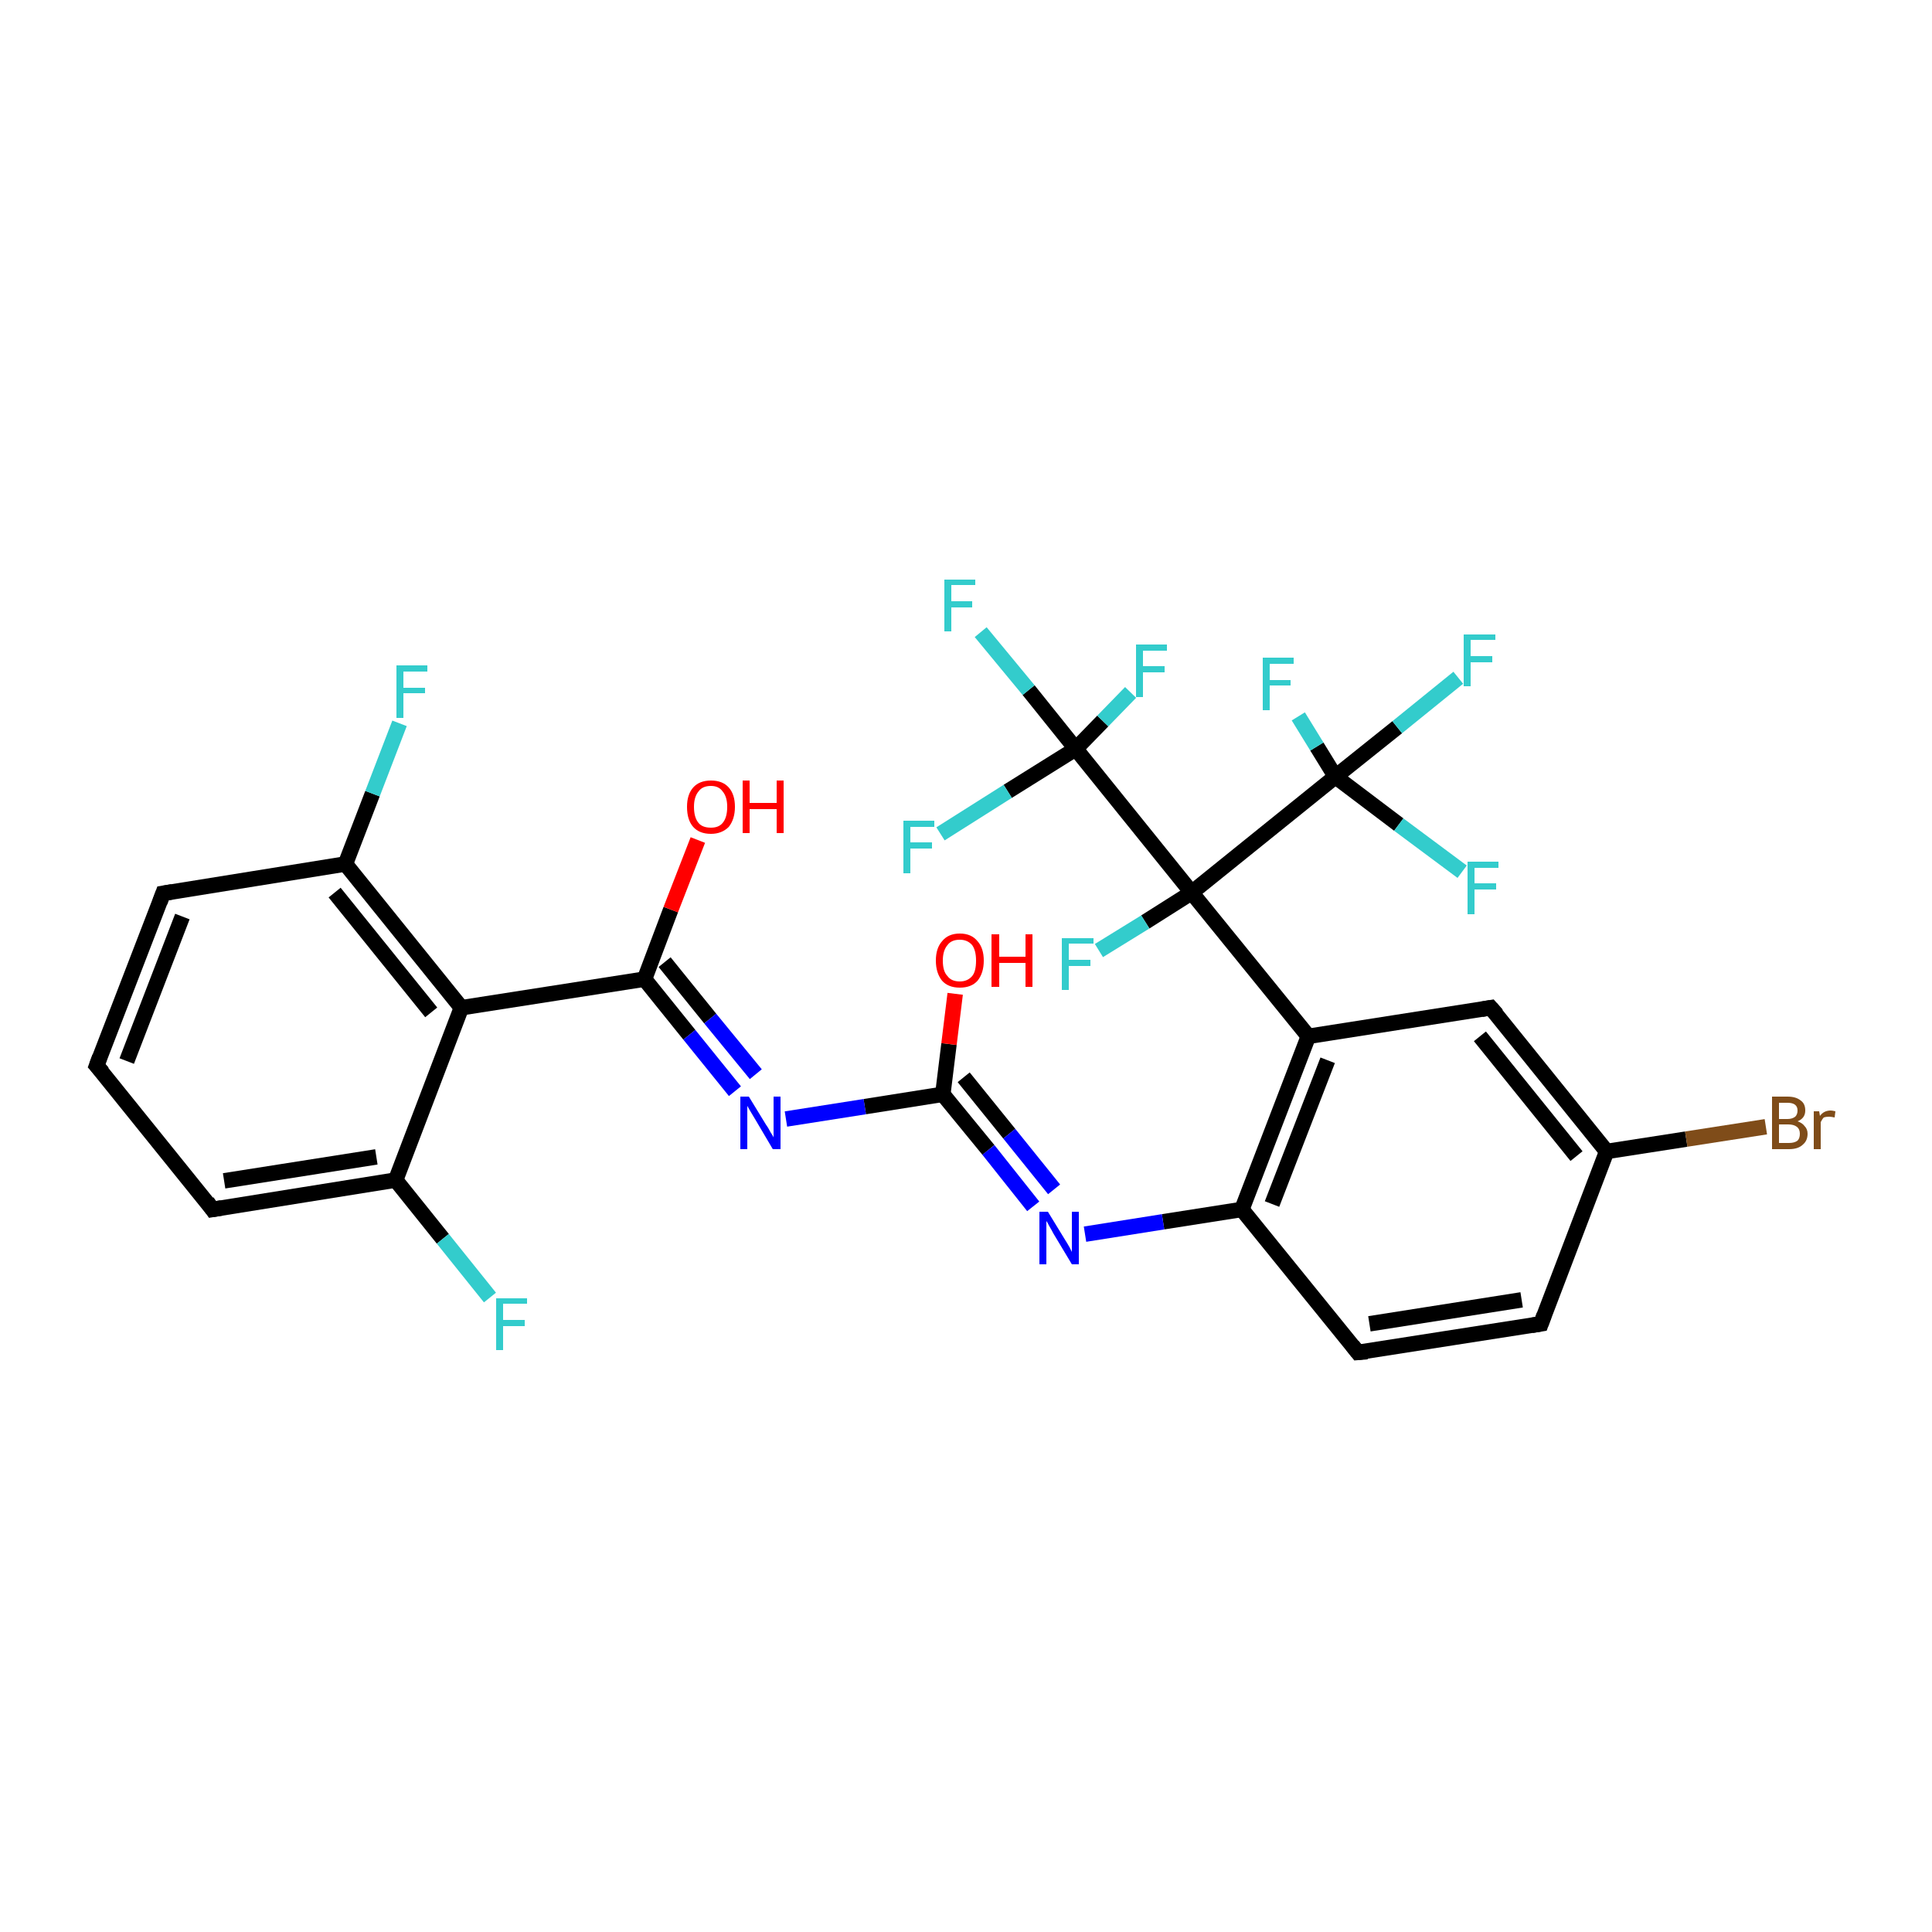 <?xml version='1.0' encoding='iso-8859-1'?>
<svg version='1.1' baseProfile='full'
              xmlns='http://www.w3.org/2000/svg'
                      xmlns:rdkit='http://www.rdkit.org/xml'
                      xmlns:xlink='http://www.w3.org/1999/xlink'
                  xml:space='preserve'
width='250px' height='250px' viewBox='0 0 250 250'>
<!-- END OF HEADER -->
<rect style='opacity:1.0;fill:#FFFFFF;stroke:none' width='250.0' height='250.0' x='0.0' y='0.0'> </rect>
<path class='bond-0 atom-0 atom-1' d='M 12.5,137.9 L 21.1,115.6' style='fill:none;fill-rule:evenodd;stroke:#000000;stroke-width:2.0px;stroke-linecap:butt;stroke-linejoin:miter;stroke-opacity:1' />
<path class='bond-0 atom-0 atom-1' d='M 16.4,137.3 L 23.6,118.6' style='fill:none;fill-rule:evenodd;stroke:#000000;stroke-width:2.0px;stroke-linecap:butt;stroke-linejoin:miter;stroke-opacity:1' />
<path class='bond-1 atom-0 atom-2' d='M 12.5,137.9 L 27.5,156.5' style='fill:none;fill-rule:evenodd;stroke:#000000;stroke-width:2.0px;stroke-linecap:butt;stroke-linejoin:miter;stroke-opacity:1' />
<path class='bond-2 atom-1 atom-8' d='M 21.1,115.6 L 44.7,111.8' style='fill:none;fill-rule:evenodd;stroke:#000000;stroke-width:2.0px;stroke-linecap:butt;stroke-linejoin:miter;stroke-opacity:1' />
<path class='bond-3 atom-2 atom-9' d='M 27.5,156.5 L 51.2,152.7' style='fill:none;fill-rule:evenodd;stroke:#000000;stroke-width:2.0px;stroke-linecap:butt;stroke-linejoin:miter;stroke-opacity:1' />
<path class='bond-3 atom-2 atom-9' d='M 29.0,152.8 L 48.7,149.7' style='fill:none;fill-rule:evenodd;stroke:#000000;stroke-width:2.0px;stroke-linecap:butt;stroke-linejoin:miter;stroke-opacity:1' />
<path class='bond-4 atom-3 atom-4' d='M 199.4,171.3 L 175.7,175.0' style='fill:none;fill-rule:evenodd;stroke:#000000;stroke-width:2.0px;stroke-linecap:butt;stroke-linejoin:miter;stroke-opacity:1' />
<path class='bond-4 atom-3 atom-4' d='M 196.9,168.2 L 177.2,171.3' style='fill:none;fill-rule:evenodd;stroke:#000000;stroke-width:2.0px;stroke-linecap:butt;stroke-linejoin:miter;stroke-opacity:1' />
<path class='bond-5 atom-3 atom-6' d='M 199.4,171.3 L 207.9,149.0' style='fill:none;fill-rule:evenodd;stroke:#000000;stroke-width:2.0px;stroke-linecap:butt;stroke-linejoin:miter;stroke-opacity:1' />
<path class='bond-6 atom-4 atom-10' d='M 175.7,175.0 L 160.7,156.5' style='fill:none;fill-rule:evenodd;stroke:#000000;stroke-width:2.0px;stroke-linecap:butt;stroke-linejoin:miter;stroke-opacity:1' />
<path class='bond-7 atom-5 atom-6' d='M 192.9,130.4 L 207.9,149.0' style='fill:none;fill-rule:evenodd;stroke:#000000;stroke-width:2.0px;stroke-linecap:butt;stroke-linejoin:miter;stroke-opacity:1' />
<path class='bond-7 atom-5 atom-6' d='M 191.5,134.1 L 204.0,149.6' style='fill:none;fill-rule:evenodd;stroke:#000000;stroke-width:2.0px;stroke-linecap:butt;stroke-linejoin:miter;stroke-opacity:1' />
<path class='bond-8 atom-5 atom-7' d='M 192.9,130.4 L 169.3,134.1' style='fill:none;fill-rule:evenodd;stroke:#000000;stroke-width:2.0px;stroke-linecap:butt;stroke-linejoin:miter;stroke-opacity:1' />
<path class='bond-9 atom-6 atom-17' d='M 207.9,149.0 L 218.2,147.4' style='fill:none;fill-rule:evenodd;stroke:#000000;stroke-width:2.0px;stroke-linecap:butt;stroke-linejoin:miter;stroke-opacity:1' />
<path class='bond-9 atom-6 atom-17' d='M 218.2,147.4 L 228.5,145.8' style='fill:none;fill-rule:evenodd;stroke:#7F4C19;stroke-width:2.0px;stroke-linecap:butt;stroke-linejoin:miter;stroke-opacity:1' />
<path class='bond-10 atom-7 atom-10' d='M 169.3,134.1 L 160.7,156.5' style='fill:none;fill-rule:evenodd;stroke:#000000;stroke-width:2.0px;stroke-linecap:butt;stroke-linejoin:miter;stroke-opacity:1' />
<path class='bond-10 atom-7 atom-10' d='M 171.8,137.2 L 164.6,155.8' style='fill:none;fill-rule:evenodd;stroke:#000000;stroke-width:2.0px;stroke-linecap:butt;stroke-linejoin:miter;stroke-opacity:1' />
<path class='bond-11 atom-7 atom-14' d='M 169.3,134.1 L 154.2,115.5' style='fill:none;fill-rule:evenodd;stroke:#000000;stroke-width:2.0px;stroke-linecap:butt;stroke-linejoin:miter;stroke-opacity:1' />
<path class='bond-12 atom-8 atom-11' d='M 44.7,111.8 L 59.7,130.4' style='fill:none;fill-rule:evenodd;stroke:#000000;stroke-width:2.0px;stroke-linecap:butt;stroke-linejoin:miter;stroke-opacity:1' />
<path class='bond-12 atom-8 atom-11' d='M 43.3,115.5 L 55.8,131.0' style='fill:none;fill-rule:evenodd;stroke:#000000;stroke-width:2.0px;stroke-linecap:butt;stroke-linejoin:miter;stroke-opacity:1' />
<path class='bond-13 atom-8 atom-18' d='M 44.7,111.8 L 48.2,102.7' style='fill:none;fill-rule:evenodd;stroke:#000000;stroke-width:2.0px;stroke-linecap:butt;stroke-linejoin:miter;stroke-opacity:1' />
<path class='bond-13 atom-8 atom-18' d='M 48.2,102.7 L 51.7,93.6' style='fill:none;fill-rule:evenodd;stroke:#33CCCC;stroke-width:2.0px;stroke-linecap:butt;stroke-linejoin:miter;stroke-opacity:1' />
<path class='bond-14 atom-9 atom-11' d='M 51.2,152.7 L 59.7,130.4' style='fill:none;fill-rule:evenodd;stroke:#000000;stroke-width:2.0px;stroke-linecap:butt;stroke-linejoin:miter;stroke-opacity:1' />
<path class='bond-15 atom-9 atom-19' d='M 51.2,152.7 L 57.3,160.3' style='fill:none;fill-rule:evenodd;stroke:#000000;stroke-width:2.0px;stroke-linecap:butt;stroke-linejoin:miter;stroke-opacity:1' />
<path class='bond-15 atom-9 atom-19' d='M 57.3,160.3 L 63.4,167.9' style='fill:none;fill-rule:evenodd;stroke:#33CCCC;stroke-width:2.0px;stroke-linecap:butt;stroke-linejoin:miter;stroke-opacity:1' />
<path class='bond-16 atom-10 atom-27' d='M 160.7,156.5 L 150.5,158.1' style='fill:none;fill-rule:evenodd;stroke:#000000;stroke-width:2.0px;stroke-linecap:butt;stroke-linejoin:miter;stroke-opacity:1' />
<path class='bond-16 atom-10 atom-27' d='M 150.5,158.1 L 140.4,159.7' style='fill:none;fill-rule:evenodd;stroke:#0000FF;stroke-width:2.0px;stroke-linecap:butt;stroke-linejoin:miter;stroke-opacity:1' />
<path class='bond-17 atom-11 atom-12' d='M 59.7,130.4 L 83.4,126.7' style='fill:none;fill-rule:evenodd;stroke:#000000;stroke-width:2.0px;stroke-linecap:butt;stroke-linejoin:miter;stroke-opacity:1' />
<path class='bond-18 atom-12 atom-28' d='M 83.4,126.7 L 89.2,133.9' style='fill:none;fill-rule:evenodd;stroke:#000000;stroke-width:2.0px;stroke-linecap:butt;stroke-linejoin:miter;stroke-opacity:1' />
<path class='bond-18 atom-12 atom-28' d='M 89.2,133.9 L 95.1,141.2' style='fill:none;fill-rule:evenodd;stroke:#0000FF;stroke-width:2.0px;stroke-linecap:butt;stroke-linejoin:miter;stroke-opacity:1' />
<path class='bond-18 atom-12 atom-28' d='M 86.0,124.5 L 91.9,131.8' style='fill:none;fill-rule:evenodd;stroke:#000000;stroke-width:2.0px;stroke-linecap:butt;stroke-linejoin:miter;stroke-opacity:1' />
<path class='bond-18 atom-12 atom-28' d='M 91.9,131.8 L 97.8,139.0' style='fill:none;fill-rule:evenodd;stroke:#0000FF;stroke-width:2.0px;stroke-linecap:butt;stroke-linejoin:miter;stroke-opacity:1' />
<path class='bond-19 atom-12 atom-29' d='M 83.4,126.7 L 86.8,117.7' style='fill:none;fill-rule:evenodd;stroke:#000000;stroke-width:2.0px;stroke-linecap:butt;stroke-linejoin:miter;stroke-opacity:1' />
<path class='bond-19 atom-12 atom-29' d='M 86.8,117.7 L 90.3,108.7' style='fill:none;fill-rule:evenodd;stroke:#FF0000;stroke-width:2.0px;stroke-linecap:butt;stroke-linejoin:miter;stroke-opacity:1' />
<path class='bond-20 atom-13 atom-27' d='M 122.0,141.6 L 127.9,148.8' style='fill:none;fill-rule:evenodd;stroke:#000000;stroke-width:2.0px;stroke-linecap:butt;stroke-linejoin:miter;stroke-opacity:1' />
<path class='bond-20 atom-13 atom-27' d='M 127.9,148.8 L 133.7,156.1' style='fill:none;fill-rule:evenodd;stroke:#0000FF;stroke-width:2.0px;stroke-linecap:butt;stroke-linejoin:miter;stroke-opacity:1' />
<path class='bond-20 atom-13 atom-27' d='M 124.7,139.4 L 130.6,146.7' style='fill:none;fill-rule:evenodd;stroke:#000000;stroke-width:2.0px;stroke-linecap:butt;stroke-linejoin:miter;stroke-opacity:1' />
<path class='bond-20 atom-13 atom-27' d='M 130.6,146.7 L 136.4,153.9' style='fill:none;fill-rule:evenodd;stroke:#0000FF;stroke-width:2.0px;stroke-linecap:butt;stroke-linejoin:miter;stroke-opacity:1' />
<path class='bond-21 atom-13 atom-28' d='M 122.0,141.6 L 111.9,143.2' style='fill:none;fill-rule:evenodd;stroke:#000000;stroke-width:2.0px;stroke-linecap:butt;stroke-linejoin:miter;stroke-opacity:1' />
<path class='bond-21 atom-13 atom-28' d='M 111.9,143.2 L 101.7,144.8' style='fill:none;fill-rule:evenodd;stroke:#0000FF;stroke-width:2.0px;stroke-linecap:butt;stroke-linejoin:miter;stroke-opacity:1' />
<path class='bond-22 atom-13 atom-30' d='M 122.0,141.6 L 122.8,135.1' style='fill:none;fill-rule:evenodd;stroke:#000000;stroke-width:2.0px;stroke-linecap:butt;stroke-linejoin:miter;stroke-opacity:1' />
<path class='bond-22 atom-13 atom-30' d='M 122.8,135.1 L 123.6,128.6' style='fill:none;fill-rule:evenodd;stroke:#FF0000;stroke-width:2.0px;stroke-linecap:butt;stroke-linejoin:miter;stroke-opacity:1' />
<path class='bond-23 atom-14 atom-15' d='M 154.2,115.5 L 139.2,96.9' style='fill:none;fill-rule:evenodd;stroke:#000000;stroke-width:2.0px;stroke-linecap:butt;stroke-linejoin:miter;stroke-opacity:1' />
<path class='bond-24 atom-14 atom-16' d='M 154.2,115.5 L 172.8,100.5' style='fill:none;fill-rule:evenodd;stroke:#000000;stroke-width:2.0px;stroke-linecap:butt;stroke-linejoin:miter;stroke-opacity:1' />
<path class='bond-25 atom-14 atom-20' d='M 154.2,115.5 L 148.2,119.3' style='fill:none;fill-rule:evenodd;stroke:#000000;stroke-width:2.0px;stroke-linecap:butt;stroke-linejoin:miter;stroke-opacity:1' />
<path class='bond-25 atom-14 atom-20' d='M 148.2,119.3 L 142.2,123.0' style='fill:none;fill-rule:evenodd;stroke:#33CCCC;stroke-width:2.0px;stroke-linecap:butt;stroke-linejoin:miter;stroke-opacity:1' />
<path class='bond-26 atom-15 atom-21' d='M 139.2,96.9 L 133.1,89.3' style='fill:none;fill-rule:evenodd;stroke:#000000;stroke-width:2.0px;stroke-linecap:butt;stroke-linejoin:miter;stroke-opacity:1' />
<path class='bond-26 atom-15 atom-21' d='M 133.1,89.3 L 126.9,81.8' style='fill:none;fill-rule:evenodd;stroke:#33CCCC;stroke-width:2.0px;stroke-linecap:butt;stroke-linejoin:miter;stroke-opacity:1' />
<path class='bond-27 atom-15 atom-22' d='M 139.2,96.9 L 142.7,93.3' style='fill:none;fill-rule:evenodd;stroke:#000000;stroke-width:2.0px;stroke-linecap:butt;stroke-linejoin:miter;stroke-opacity:1' />
<path class='bond-27 atom-15 atom-22' d='M 142.7,93.3 L 146.3,89.6' style='fill:none;fill-rule:evenodd;stroke:#33CCCC;stroke-width:2.0px;stroke-linecap:butt;stroke-linejoin:miter;stroke-opacity:1' />
<path class='bond-28 atom-15 atom-23' d='M 139.2,96.9 L 130.4,102.4' style='fill:none;fill-rule:evenodd;stroke:#000000;stroke-width:2.0px;stroke-linecap:butt;stroke-linejoin:miter;stroke-opacity:1' />
<path class='bond-28 atom-15 atom-23' d='M 130.4,102.4 L 121.7,107.9' style='fill:none;fill-rule:evenodd;stroke:#33CCCC;stroke-width:2.0px;stroke-linecap:butt;stroke-linejoin:miter;stroke-opacity:1' />
<path class='bond-29 atom-16 atom-24' d='M 172.8,100.5 L 180.8,94.1' style='fill:none;fill-rule:evenodd;stroke:#000000;stroke-width:2.0px;stroke-linecap:butt;stroke-linejoin:miter;stroke-opacity:1' />
<path class='bond-29 atom-16 atom-24' d='M 180.8,94.1 L 188.7,87.7' style='fill:none;fill-rule:evenodd;stroke:#33CCCC;stroke-width:2.0px;stroke-linecap:butt;stroke-linejoin:miter;stroke-opacity:1' />
<path class='bond-30 atom-16 atom-25' d='M 172.8,100.5 L 181.0,106.7' style='fill:none;fill-rule:evenodd;stroke:#000000;stroke-width:2.0px;stroke-linecap:butt;stroke-linejoin:miter;stroke-opacity:1' />
<path class='bond-30 atom-16 atom-25' d='M 181.0,106.7 L 189.2,112.8' style='fill:none;fill-rule:evenodd;stroke:#33CCCC;stroke-width:2.0px;stroke-linecap:butt;stroke-linejoin:miter;stroke-opacity:1' />
<path class='bond-31 atom-16 atom-26' d='M 172.8,100.5 L 170.4,96.6' style='fill:none;fill-rule:evenodd;stroke:#000000;stroke-width:2.0px;stroke-linecap:butt;stroke-linejoin:miter;stroke-opacity:1' />
<path class='bond-31 atom-16 atom-26' d='M 170.4,96.6 L 168.0,92.7' style='fill:none;fill-rule:evenodd;stroke:#33CCCC;stroke-width:2.0px;stroke-linecap:butt;stroke-linejoin:miter;stroke-opacity:1' />
<path d='M 12.9,136.8 L 12.5,137.9 L 13.3,138.8' style='fill:none;stroke:#000000;stroke-width:2.0px;stroke-linecap:butt;stroke-linejoin:miter;stroke-opacity:1;' />
<path d='M 20.7,116.7 L 21.1,115.6 L 22.3,115.4' style='fill:none;stroke:#000000;stroke-width:2.0px;stroke-linecap:butt;stroke-linejoin:miter;stroke-opacity:1;' />
<path d='M 26.8,155.5 L 27.5,156.5 L 28.7,156.3' style='fill:none;stroke:#000000;stroke-width:2.0px;stroke-linecap:butt;stroke-linejoin:miter;stroke-opacity:1;' />
<path d='M 198.2,171.5 L 199.4,171.3 L 199.8,170.2' style='fill:none;stroke:#000000;stroke-width:2.0px;stroke-linecap:butt;stroke-linejoin:miter;stroke-opacity:1;' />
<path d='M 176.9,174.9 L 175.7,175.0 L 175.0,174.1' style='fill:none;stroke:#000000;stroke-width:2.0px;stroke-linecap:butt;stroke-linejoin:miter;stroke-opacity:1;' />
<path d='M 193.7,131.3 L 192.9,130.4 L 191.7,130.6' style='fill:none;stroke:#000000;stroke-width:2.0px;stroke-linecap:butt;stroke-linejoin:miter;stroke-opacity:1;' />
<path class='atom-17' d='M 232.6 145.1
Q 233.2 145.3, 233.5 145.7
Q 233.9 146.1, 233.9 146.7
Q 233.9 147.6, 233.3 148.1
Q 232.7 148.7, 231.5 148.7
L 229.3 148.7
L 229.3 141.9
L 231.3 141.9
Q 232.4 141.9, 233.0 142.4
Q 233.6 142.8, 233.6 143.7
Q 233.6 144.7, 232.6 145.1
M 230.2 142.7
L 230.2 144.8
L 231.3 144.8
Q 231.9 144.8, 232.3 144.5
Q 232.6 144.2, 232.6 143.7
Q 232.6 142.7, 231.3 142.7
L 230.2 142.7
M 231.5 147.9
Q 232.2 147.9, 232.6 147.6
Q 232.9 147.3, 232.9 146.7
Q 232.9 146.1, 232.5 145.8
Q 232.1 145.5, 231.4 145.5
L 230.2 145.5
L 230.2 147.9
L 231.5 147.9
' fill='#7F4C19'/>
<path class='atom-17' d='M 235.4 143.8
L 235.5 144.4
Q 236.0 143.7, 236.9 143.7
Q 237.1 143.7, 237.5 143.8
L 237.4 144.6
Q 236.9 144.5, 236.7 144.5
Q 236.3 144.5, 236.0 144.6
Q 235.8 144.8, 235.6 145.2
L 235.6 148.7
L 234.7 148.7
L 234.7 143.8
L 235.4 143.8
' fill='#7F4C19'/>
<path class='atom-18' d='M 51.3 86.1
L 55.3 86.1
L 55.3 86.9
L 52.2 86.9
L 52.2 89.0
L 55.0 89.0
L 55.0 89.7
L 52.2 89.7
L 52.2 92.9
L 51.3 92.9
L 51.3 86.1
' fill='#33CCCC'/>
<path class='atom-19' d='M 64.2 168.0
L 68.2 168.0
L 68.2 168.7
L 65.1 168.7
L 65.1 170.8
L 67.9 170.8
L 67.9 171.6
L 65.1 171.6
L 65.1 174.7
L 64.2 174.7
L 64.2 168.0
' fill='#33CCCC'/>
<path class='atom-20' d='M 137.4 121.4
L 141.5 121.4
L 141.5 122.1
L 138.3 122.1
L 138.3 124.2
L 141.1 124.2
L 141.1 125.0
L 138.3 125.0
L 138.3 128.1
L 137.4 128.1
L 137.4 121.4
' fill='#33CCCC'/>
<path class='atom-21' d='M 122.2 75.0
L 126.2 75.0
L 126.2 75.7
L 123.1 75.7
L 123.1 77.8
L 125.8 77.8
L 125.8 78.6
L 123.1 78.6
L 123.1 81.7
L 122.2 81.7
L 122.2 75.0
' fill='#33CCCC'/>
<path class='atom-22' d='M 147.0 83.4
L 151.0 83.4
L 151.0 84.2
L 147.9 84.2
L 147.9 86.2
L 150.7 86.2
L 150.7 87.0
L 147.9 87.0
L 147.9 90.2
L 147.0 90.2
L 147.0 83.4
' fill='#33CCCC'/>
<path class='atom-23' d='M 116.9 106.2
L 120.9 106.2
L 120.9 107.0
L 117.8 107.0
L 117.8 109.0
L 120.6 109.0
L 120.6 109.8
L 117.8 109.8
L 117.8 113.0
L 116.9 113.0
L 116.9 106.2
' fill='#33CCCC'/>
<path class='atom-24' d='M 189.4 82.1
L 193.5 82.1
L 193.5 82.8
L 190.3 82.8
L 190.3 84.9
L 193.1 84.9
L 193.1 85.7
L 190.3 85.7
L 190.3 88.8
L 189.4 88.8
L 189.4 82.1
' fill='#33CCCC'/>
<path class='atom-25' d='M 189.9 111.5
L 193.9 111.5
L 193.9 112.3
L 190.8 112.3
L 190.8 114.3
L 193.6 114.3
L 193.6 115.1
L 190.8 115.1
L 190.8 118.3
L 189.9 118.3
L 189.9 111.5
' fill='#33CCCC'/>
<path class='atom-26' d='M 163.4 85.1
L 167.4 85.1
L 167.4 85.9
L 164.3 85.9
L 164.3 88.0
L 167.0 88.0
L 167.0 88.7
L 164.3 88.7
L 164.3 91.9
L 163.4 91.9
L 163.4 85.1
' fill='#33CCCC'/>
<path class='atom-27' d='M 135.6 156.8
L 137.8 160.4
Q 138.0 160.7, 138.4 161.4
Q 138.7 162.0, 138.7 162.0
L 138.7 156.8
L 139.6 156.8
L 139.6 163.6
L 138.7 163.6
L 136.3 159.6
Q 136.1 159.2, 135.8 158.7
Q 135.5 158.1, 135.4 158.0
L 135.4 163.6
L 134.5 163.6
L 134.5 156.8
L 135.6 156.8
' fill='#0000FF'/>
<path class='atom-28' d='M 96.9 141.9
L 99.1 145.5
Q 99.4 145.9, 99.7 146.5
Q 100.1 147.1, 100.1 147.2
L 100.1 141.9
L 101.0 141.9
L 101.0 148.7
L 100.0 148.7
L 97.7 144.8
Q 97.4 144.3, 97.1 143.8
Q 96.8 143.3, 96.7 143.1
L 96.7 148.7
L 95.8 148.7
L 95.8 141.9
L 96.9 141.9
' fill='#0000FF'/>
<path class='atom-29' d='M 88.9 104.4
Q 88.9 102.8, 89.7 101.9
Q 90.5 101.0, 92.0 101.0
Q 93.5 101.0, 94.3 101.9
Q 95.1 102.8, 95.1 104.4
Q 95.1 106.0, 94.3 107.0
Q 93.4 107.9, 92.0 107.9
Q 90.5 107.9, 89.7 107.0
Q 88.9 106.1, 88.9 104.4
M 92.0 107.1
Q 93.0 107.1, 93.5 106.5
Q 94.1 105.8, 94.1 104.4
Q 94.1 103.1, 93.5 102.4
Q 93.0 101.7, 92.0 101.7
Q 90.9 101.7, 90.4 102.4
Q 89.8 103.1, 89.8 104.4
Q 89.8 105.8, 90.4 106.5
Q 90.9 107.1, 92.0 107.1
' fill='#FF0000'/>
<path class='atom-29' d='M 96.1 101.0
L 97.0 101.0
L 97.0 103.9
L 100.5 103.9
L 100.5 101.0
L 101.4 101.0
L 101.4 107.8
L 100.5 107.8
L 100.5 104.7
L 97.0 104.7
L 97.0 107.8
L 96.1 107.8
L 96.1 101.0
' fill='#FF0000'/>
<path class='atom-30' d='M 121.1 124.3
Q 121.1 122.7, 121.9 121.8
Q 122.7 120.8, 124.2 120.8
Q 125.7 120.8, 126.5 121.8
Q 127.3 122.7, 127.3 124.3
Q 127.3 125.9, 126.5 126.9
Q 125.7 127.8, 124.2 127.8
Q 122.7 127.8, 121.9 126.9
Q 121.1 125.9, 121.1 124.3
M 124.2 127.0
Q 125.2 127.0, 125.8 126.3
Q 126.3 125.7, 126.3 124.3
Q 126.3 123.0, 125.8 122.3
Q 125.2 121.6, 124.2 121.6
Q 123.1 121.6, 122.6 122.3
Q 122.0 123.0, 122.0 124.3
Q 122.0 125.7, 122.6 126.3
Q 123.1 127.0, 124.2 127.0
' fill='#FF0000'/>
<path class='atom-30' d='M 128.3 120.9
L 129.3 120.9
L 129.3 123.8
L 132.7 123.8
L 132.7 120.9
L 133.6 120.9
L 133.6 127.7
L 132.7 127.7
L 132.7 124.6
L 129.3 124.6
L 129.3 127.7
L 128.3 127.7
L 128.3 120.9
' fill='#FF0000'/>
</svg>
